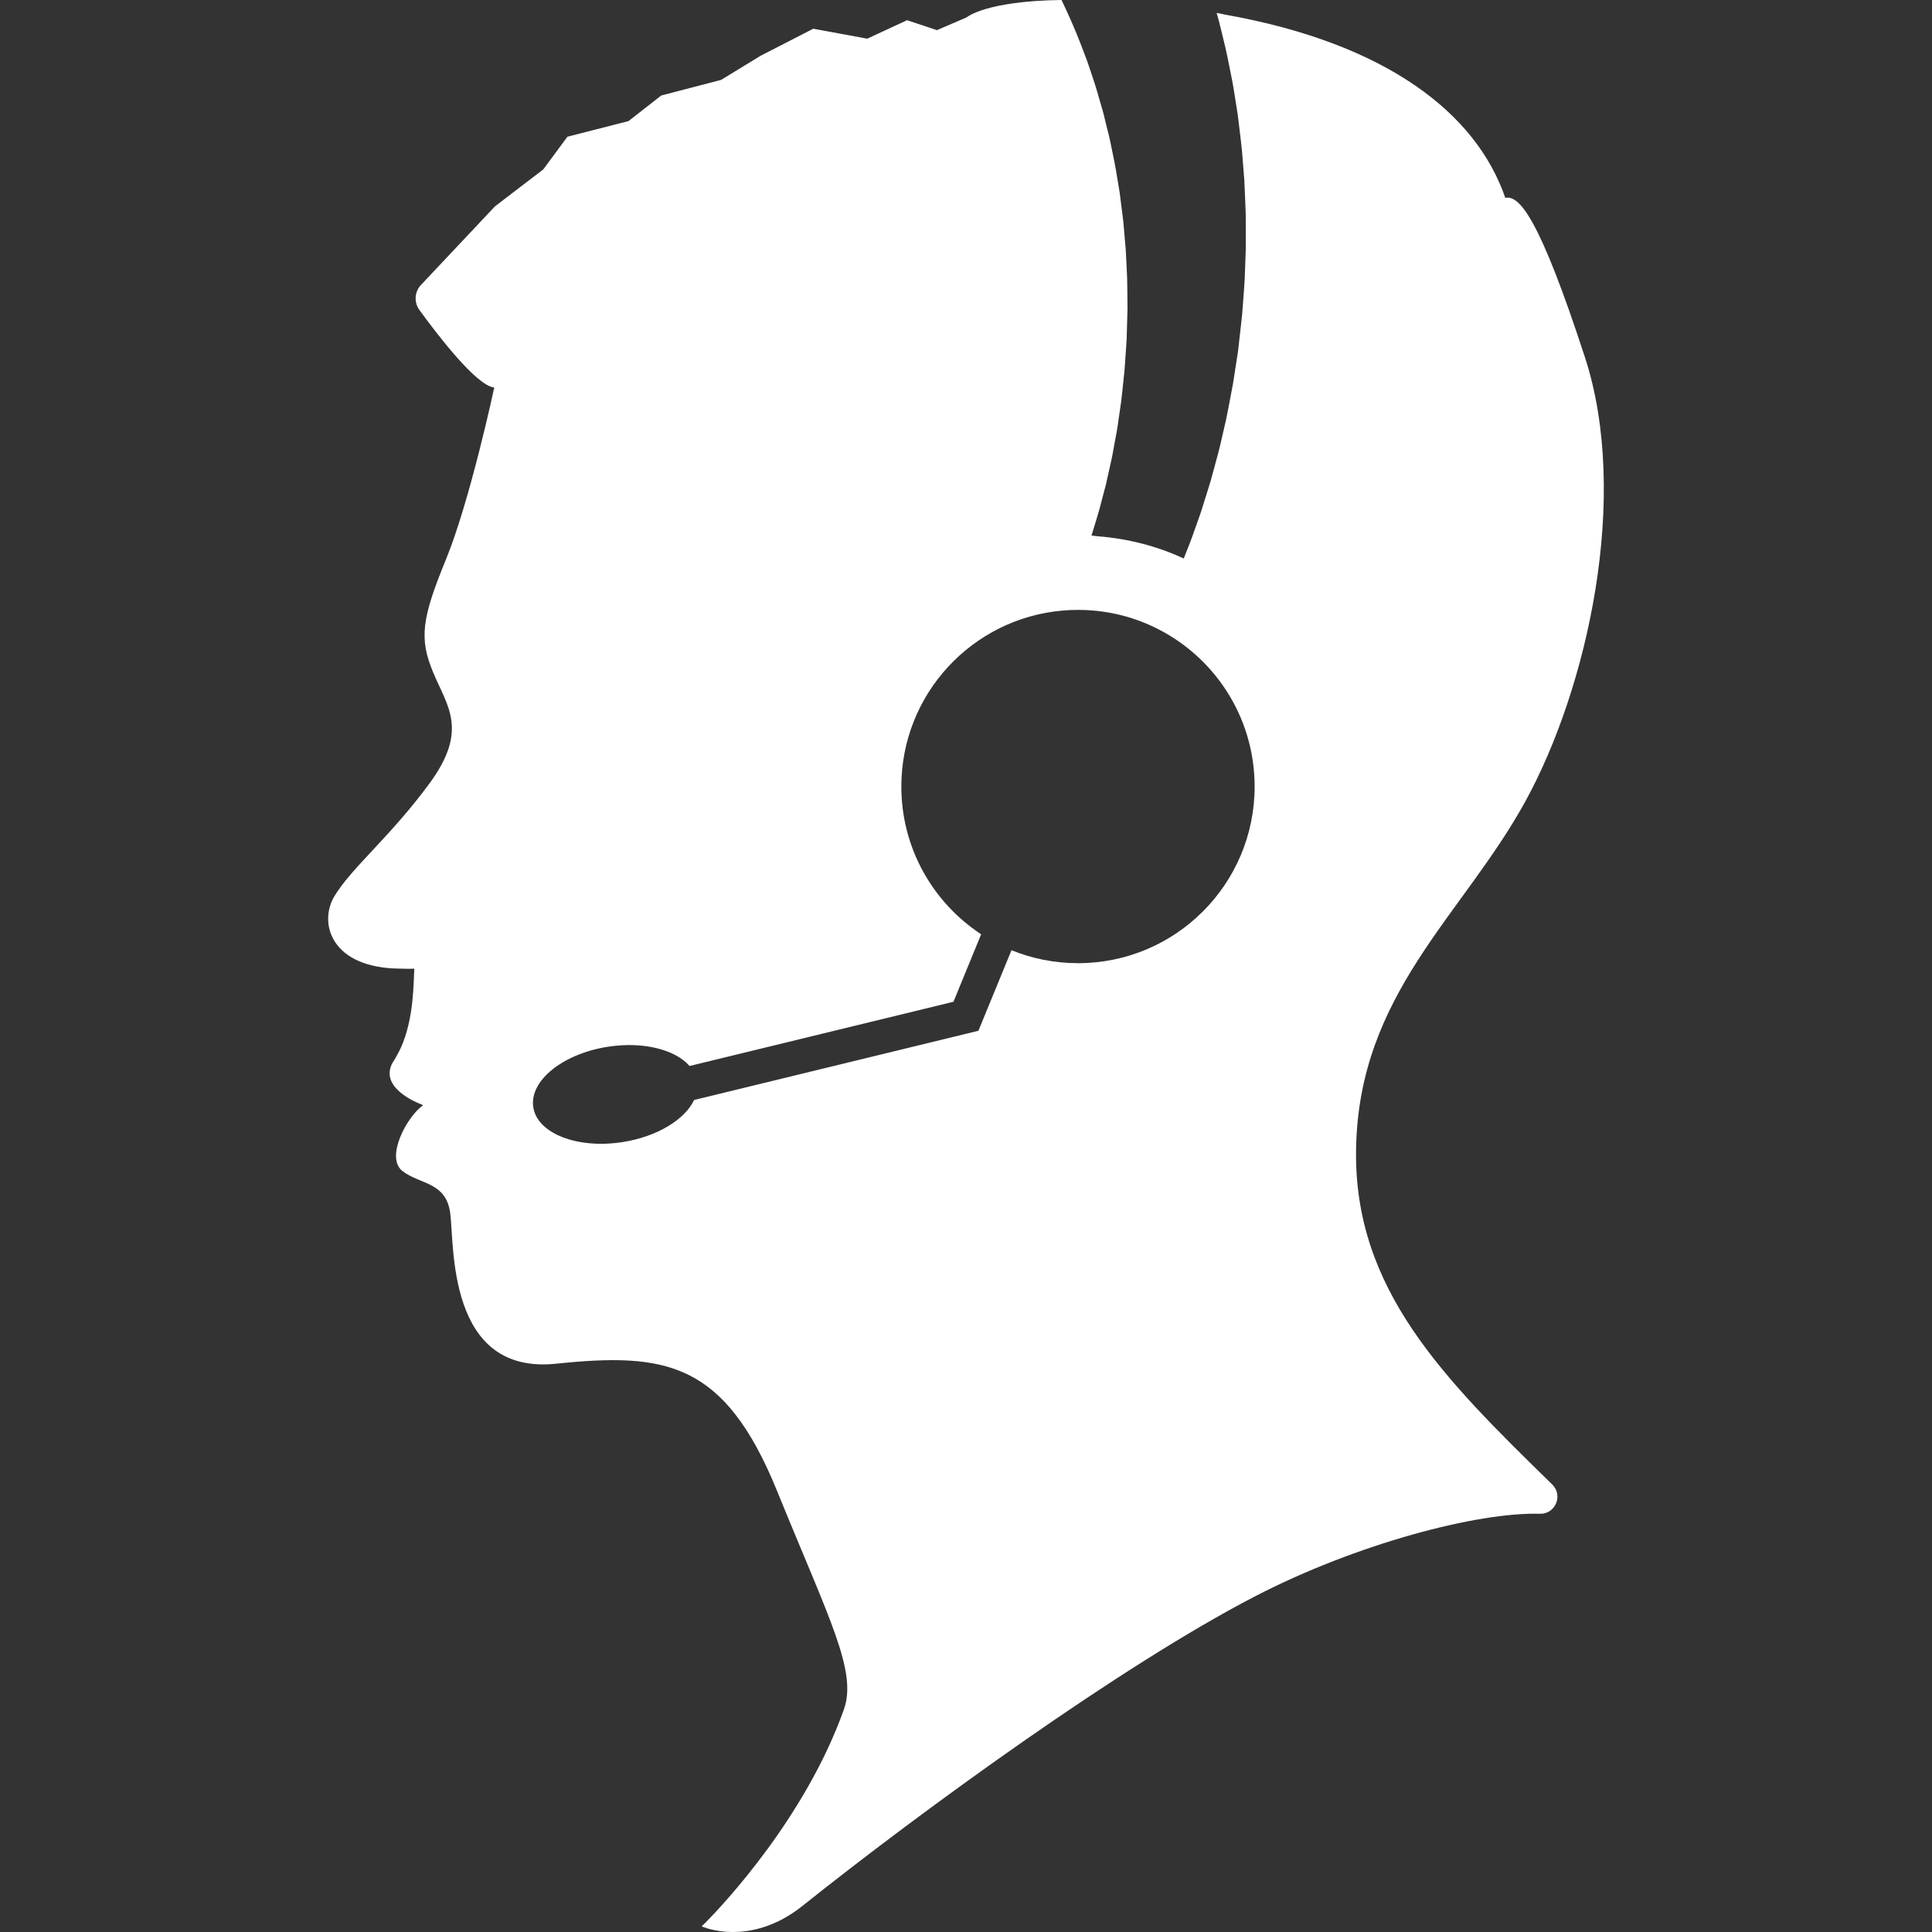 <svg xmlns="http://www.w3.org/2000/svg" xmlns:xlink="http://www.w3.org/1999/xlink" id="_x31_0" x="0px" y="0px" viewBox="0 0 512 512" style="enable-background:new 0 0 512 512;" xml:space="preserve"><rect x="0" y="0" width="512" height="512" fill="#333333" stroke="none"/><style type="text/css">	.st0{fill:#FFFFFF;}</style><g>	<path class="st0" d="M359.376,304.35c0.75-41.047,28.242-61.754,44.809-91.884c16.566-30.121,27.863-80.961,15.816-117.86  c-12.05-36.91-17.324-42.93-21.086-42.179c-7.719-22.446-31.489-40.946-74.262-48.555c-0.711-0.129-1.351-0.313-2.07-0.438  l0.016,0.054c-0.062-0.011-0.118-0.023-0.176-0.035c0.164,0.57,0.328,1.141,0.492,1.719c0.434,1.617,0.813,3.281,1.23,4.965  c0.871,3.363,1.531,6.879,2.246,10.477c0.39,1.797,0.629,3.641,0.946,5.492c0.148,0.926,0.293,1.863,0.441,2.801  c0.153,0.938,0.305,1.883,0.406,2.836c0.45,3.809,0.973,7.687,1.23,11.652c0.074,0.989,0.153,1.985,0.23,2.977  c0.039,0.496,0.082,1,0.122,1.496l0.066,1.508c0.078,2.012,0.164,4.035,0.25,6.07c0.055,1.016,0.055,2.039,0.055,3.058  c0.003,1.024,0.003,2.051,0.011,3.078c0,2.05,0.035,4.117-0.066,6.187c-0.082,2.066-0.152,4.141-0.226,6.219  c-0.114,2.078-0.293,4.156-0.442,6.238l-0.238,3.121c-0.094,1.043-0.222,2.078-0.339,3.118c-0.234,2.078-0.469,4.152-0.703,6.23  c-0.024,0.207-0.031,0.297-0.039,0.332c0,0.008,0,0.019-0.008,0.039l-0.012,0.09l-0.027,0.183l-0.054,0.367l-0.114,0.723  l-0.226,1.453l-0.446,2.906c-0.152,0.977-0.289,1.91-0.457,2.922c-0.203,1.055-0.402,2.11-0.602,3.168  c-0.398,2.094-0.774,4.223-1.214,6.27c-0.462,2.016-0.926,4.024-1.387,6.027c-0.438,2-1,3.973-1.531,5.93  c-0.266,0.984-0.531,1.961-0.797,2.938c-0.266,0.972-0.527,1.941-0.844,2.902c-0.598,1.918-1.195,3.825-1.789,5.719l-0.453,1.41  l-0.493,1.394c-0.332,0.93-0.66,1.847-0.984,2.77c-0.855,2.511-1.821,4.949-2.782,7.351c-0.066,0.141-0.106,0.282-0.172,0.422  c-7.105-3.305-14.789-5.266-22.742-5.887c-0.57-0.054-1.13-0.152-1.703-0.199c0.938-3.074,1.953-6.187,2.746-9.426  c0.223-0.832,0.442-1.668,0.66-2.508l0.34-1.262l0.29-1.282c0.378-1.706,0.762-3.422,1.152-5.156  c0.207-0.859,0.367-1.734,0.523-2.614c0.161-0.878,0.325-1.758,0.481-2.64c0.324-1.762,0.68-3.524,0.902-5.321  c0.262-1.785,0.523-3.582,0.781-5.382c0.227-1.774,0.375-3.508,0.57-5.266l0.278-2.633c0.086-0.926,0.141-1.938,0.215-2.902  c0.125-1.856,0.25-3.723,0.378-5.578c0.051-1.832,0.102-3.66,0.153-5.489c0.023-0.914,0.062-1.82,0.074-2.738l-0.027-2.727  c-0.031-1.82-0.015-3.633-0.074-5.434c-0.086-1.805-0.171-3.605-0.262-5.39c-0.05-1.789-0.242-3.562-0.39-5.324  c-0.07-0.883-0.152-1.762-0.226-2.641c-0.07-0.875-0.145-1.75-0.27-2.614c-0.215-1.734-0.434-3.453-0.649-5.164l-0.16-1.277  l-0.207-1.262c-0.14-0.843-0.285-1.679-0.418-2.515c-0.492-3.344-1.226-6.578-1.863-9.754c-0.149-0.797-0.352-1.578-0.543-2.351  c-0.191-0.778-0.382-1.547-0.578-2.317c-0.39-1.531-0.703-3.054-1.168-4.515c-0.859-2.95-1.636-5.824-2.598-8.531  c-0.465-1.356-0.886-2.703-1.355-4.004c-0.488-1.29-0.973-2.555-1.442-3.79c-1.718-4.507-3.543-8.546-5.258-12.121  c-20.215,0.27-25.122,4.602-25.122,4.602l-7.906,3.39l-7.906-2.633l-10.547,4.891l-14.309-2.633l-13.934,7.152l-10.488,6.406  l-15.867,4.137l-8.665,6.781l-16.191,4.141l-6.402,8.664l-12.801,9.79l-19.618,20.836c-1.706,1.812-1.886,4.586-0.426,6.602  c4.774,6.578,15.153,20.145,19.852,20.574c0,0-6.398,29.938-12.801,45.566c-6.406,15.621-7.157,20.898-3.387,29.938  c3.762,9.035,9.41,15.25-0.945,29.371c-10.352,14.122-20.711,22.402-25.231,29.938c-4.238,7.058-0.984,19.094,17.493,19.188  c0.004,0,0.008,0.004,0.015,0.004c0.031,0,0.066-0.004,0.098-0.004c1.055,0.004,2,0.094,3.161,0.015c0.14,0.004,0.27,0,0.414,0.008  c-0.242,3.562-0.023,13.222-3.652,21.129c-0.18,0.391-0.391,0.766-0.59,1.153c-0.457,0.878-0.926,1.754-1.496,2.566  c-3.641,6.582,6.172,10.574,7.77,11.172c0.149,0.074,0.211,0.121,0.278,0.164c-4.328,3.054-10.102,13.902-5.414,17.469  c4.711,3.574,11.489,2.824,12.618,11.106c1.133,8.285-0.942,42.93,28.051,39.918c29-3.011,44.625-0.566,58.558,33.703  c13.934,34.266,21.328,47.81,17.695,57.989c-10.179,28.539-31.859,51.567-36.66,56.438c-0.531,0.512-0.894,0.844-0.926,0.844  c0,0,0.054,0.02,0.058,0.023c-0.035,0.035-0.125,0.122-0.125,0.122s12.672,5.77,26.734-5.461  c31.523-25.157,84.18-63.489,119.794-81.958c27.047-14.027,59.226-22.422,75.582-21.93c4.117,0.125,6.238-4.879,3.289-7.762  C382.641,365.337,358.684,341.705,359.376,304.35z M285.684,255.251c-6.234,0-12.192-1.218-17.629-3.438l-3.75,9.133l-3.77,9.184  l-1.242,3.035l-75.34,18.34h-0.004c-2.442,5.179-9.766,9.722-18.942,11.156c-11.984,1.879-22.594-2.25-23.679-9.222  c-1.098-6.977,7.734-14.153,19.722-16.031c9.363-1.469,17.894,0.726,21.684,5.094l68.946-16.782l1-0.242l3.535-8.621l3.801-9.262  c-12.734-8.367-21.149-22.774-21.149-39.149c0-24.485,18.793-44.574,42.738-46.637c1.344-0.125,2.707-0.18,4.078-0.18  c7.09,0,13.805,1.574,19.824,4.398c15.942,7.465,26.985,23.653,26.985,42.418C332.493,234.298,311.535,255.251,285.684,255.251z"></path></g></svg>